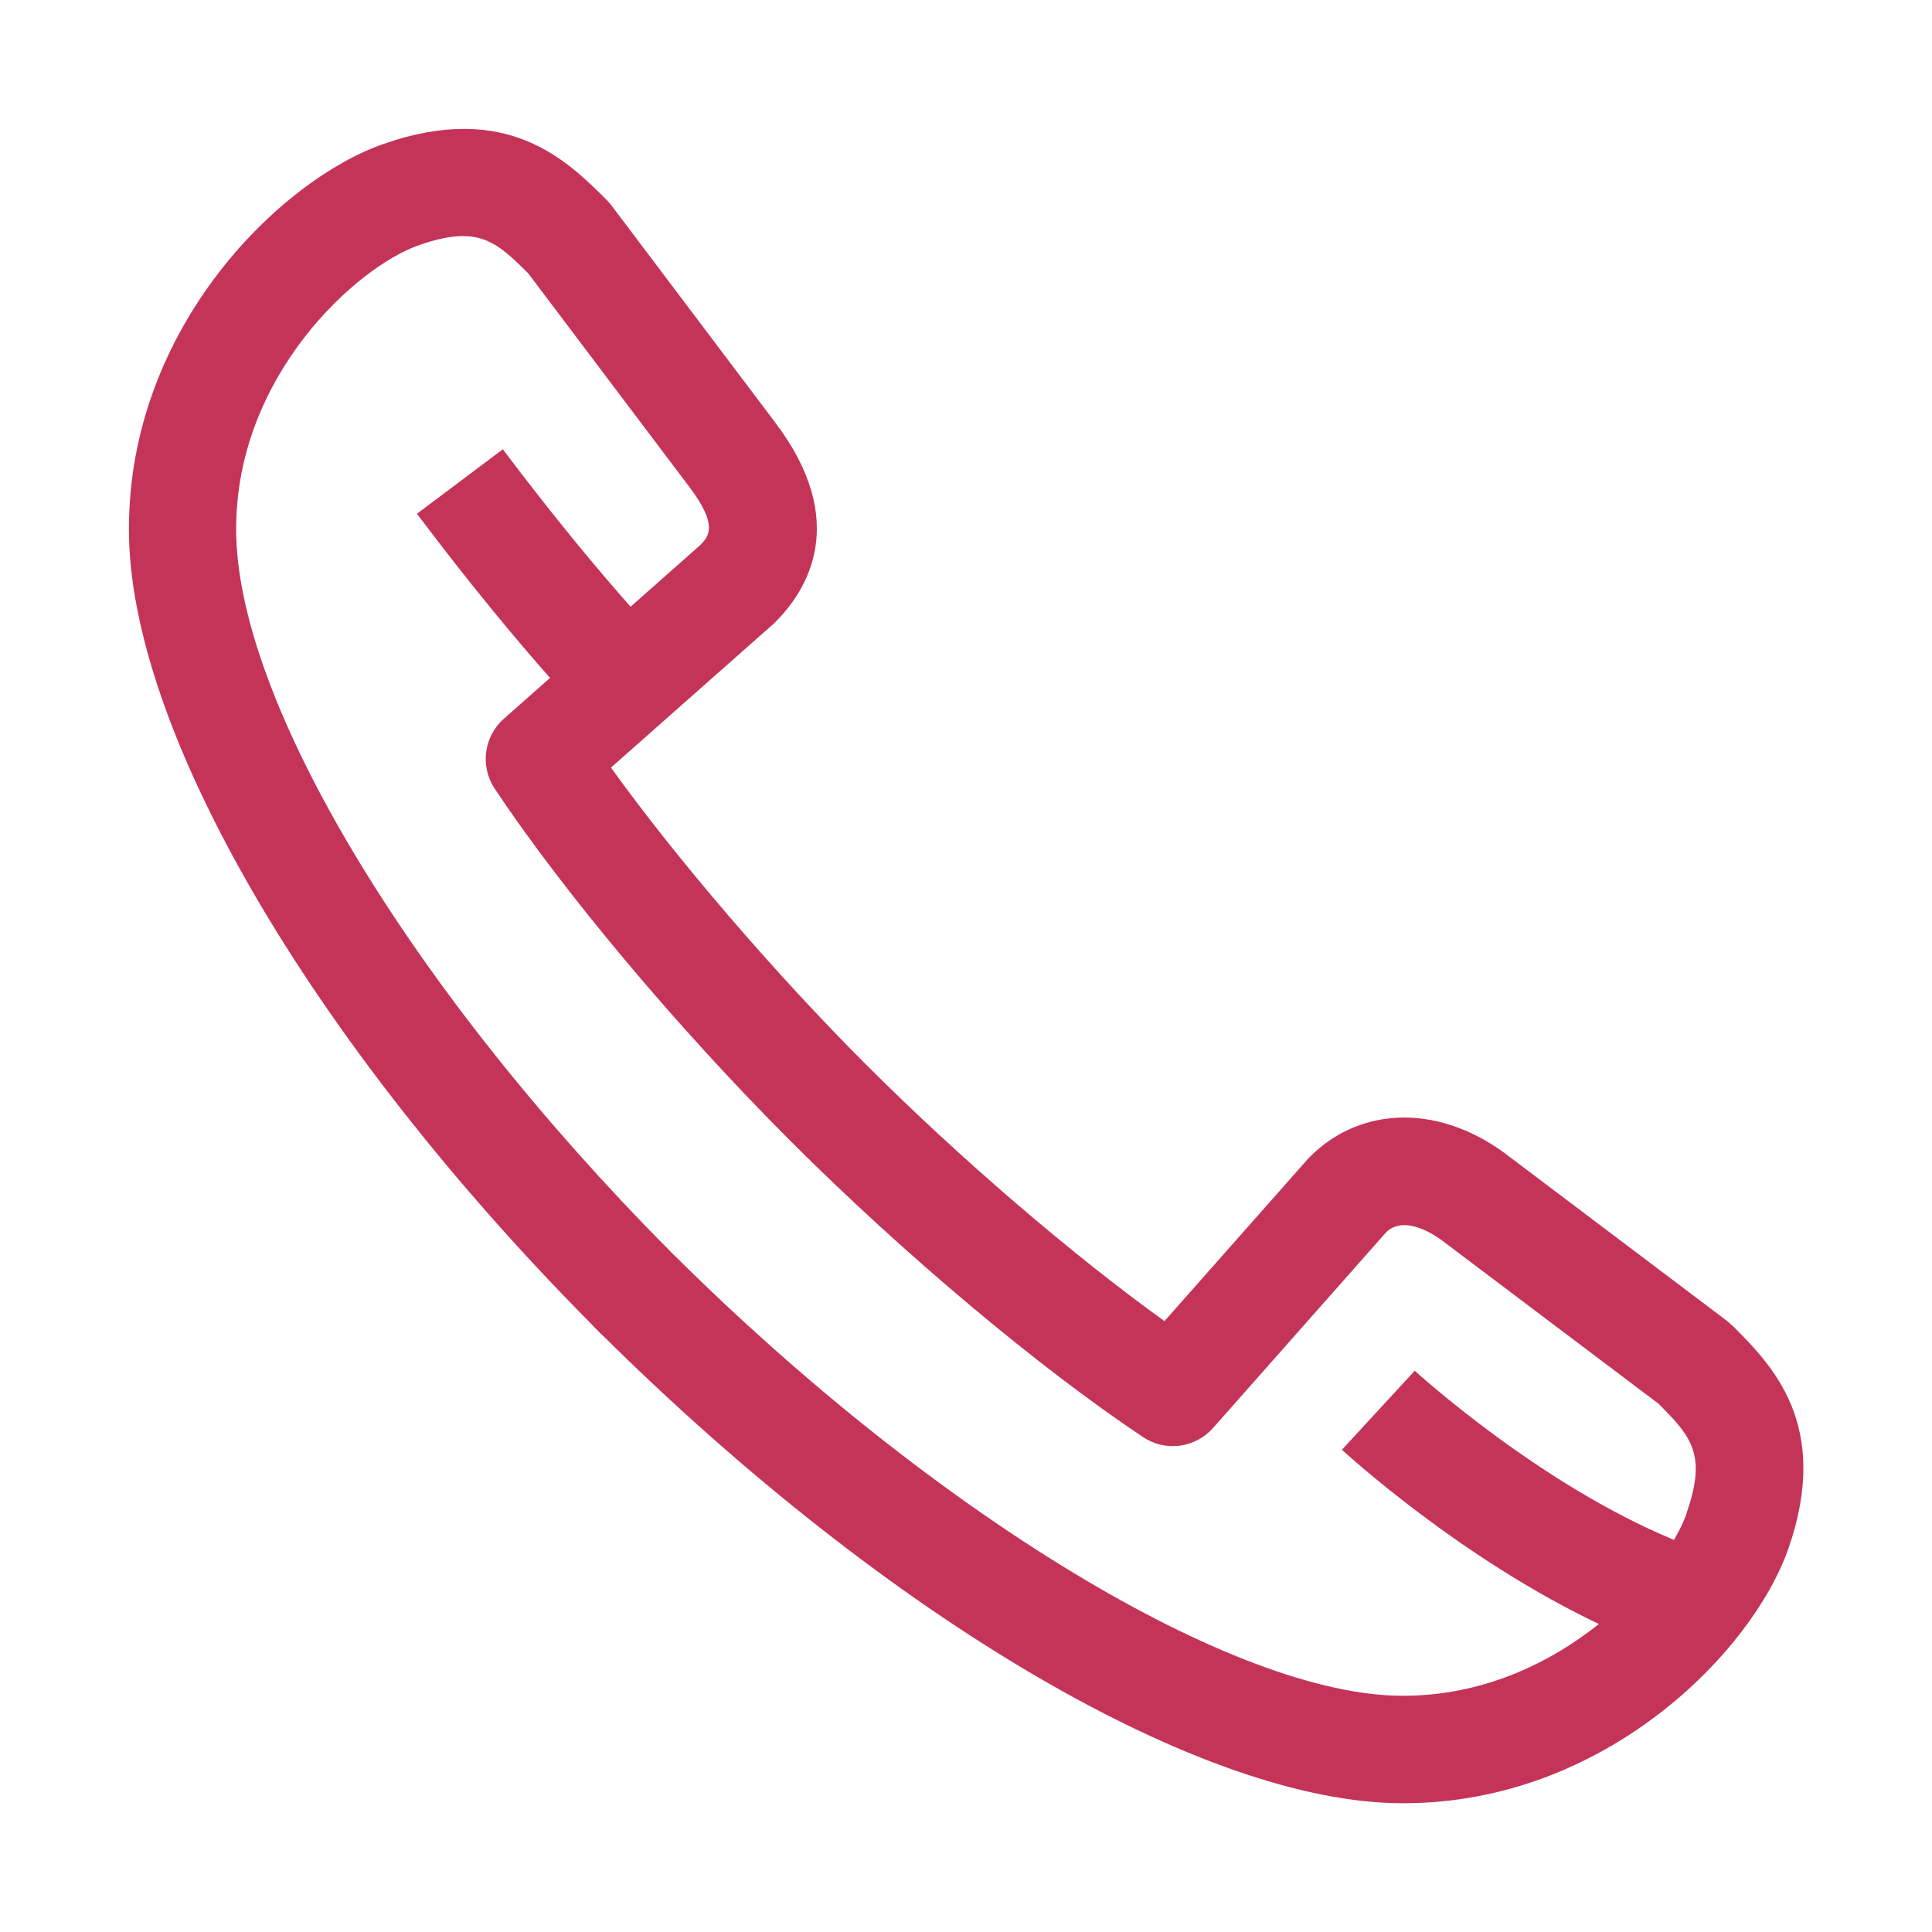 <?xml version="1.0" encoding="UTF-8"?>
<!DOCTYPE svg PUBLIC "-//W3C//DTD SVG 1.1//EN" "http://www.w3.org/Graphics/SVG/1.1/DTD/svg11.dtd">
<!-- Creator: CorelDRAW -->
<svg xmlns="http://www.w3.org/2000/svg" xml:space="preserve" width="26px" height="26px" style="shape-rendering:geometricPrecision; text-rendering:geometricPrecision; image-rendering:optimizeQuality; fill-rule:evenodd; clip-rule:evenodd"
viewBox="0 0 26 26"
 xmlns:xlink="http://www.w3.org/1999/xlink">
 <defs>
  <style type="text/css">
   <![CDATA[
    .fil2 {fill:#3B3B3E}
    .fil1 {fill:#5EB74C}
    .fil4 {fill:#C43459}
    .fil3 {fill:#FF0600}
    .fil0 {fill:#FF3F3E}
   ]]>
  </style>
 </defs>
 <g id="Layer_x0020_1" visibility="hidden">
  <polygon class="fil0" points="0.848,6.899 7.47,0.277 13.439,6.247 19.41,0.277 25.38,6.247 18.921,12.707 25.478,19.265 19.018,25.724 12.657,19.362 6.882,25.136 0.521,18.775 6.664,12.795 "/>
 </g>
 <g id="Layer_x0020_2" visibility="hidden">
  <polygon class="fil1" points="0.054,12.649 4.763,7.94 10.421,13.597 21.106,2.912 25.946,7.752 10.609,23.088 "/>
 </g>
 <g id="Layer_x0020_3" visibility="hidden">
  <path class="fil2" d="M910.622 -1198.23c0,6.968 -17.879,12.58 -32.68,12.58l-65.347 -0.001c-1.198,0 -11.7,-0.364 -11.7,-13.024 0,-8.098 3.933,-12.204 11.7,-12.204l61.844 0c17.384,0 28.752,-3.115 36.183,-7.268l0 19.916zm-32.019 -117.836l-141.718 0c-12.939,0 -24.628,5.39 -32.995,14.02l32.382 0c0.206,-0.004 0.407,-0.031 0.613,-0.031l141.718 -0.001c17.659,0 32.019,14.364 32.019,32.019l0 13.012 0.03 0 0 18.044c-0.004,0.099 -0.03,0.193 -0.03,0.294l0 0.206c-0.23,4.766 -8.053,13.638 -36.183,13.638l-61.844 -0.001c-11.851,0 -25.69,6.86 -25.69,26.192 0.001,19.818 15.363,27.012 25.69,27.012l65.347 -0.001c10.194,0 23.057,-2.113 32.709,-7.146l0.001 59.461c8.594,-8.364 13.96,-20.031 13.96,-32.944l0 -117.769c0,-25.367 -20.641,-46.006 -46.009,-46.006z"/>
  <path class="fil2" d="M883.279 -1130.55c0,12.078 -9.826,21.901 -21.901,21.901l-147.882 0c-12.076,0 -21.902,-9.824 -21.902,-21.901l0 -122.895c0,-12.078 9.826,-21.9 21.901,-21.9l147.883 -0.001c12.076,0 21.901,9.825 21.901,21.902l0 20.492c7.303,-0.623 11.913,-1.961 14.716,-3.16l0 -17.333c0,-20.19 -16.424,-36.618 -36.617,-36.618l-147.882 -0.001c-20.19,0 -36.621,16.429 -36.621,36.62l0 122.894c0,20.191 16.43,36.619 36.62,36.619l147.883 -0.001c20.194,0 36.617,-16.427 36.617,-36.618l0 -35.676c-4.76,1.079 -9.783,1.788 -14.716,2.1l0 33.576z"/>
  <g id="_40111816">
   <path id="_60300184" class="fil2" d="M26.023 28.033c0,1.015 -0.826,1.841 -1.841,1.841l-22.364 0c-1.015,0 -1.841,-0.826 -1.841,-1.841l0 -30.066c0,-1.014 0.826,-1.841 1.841,-1.841l22.364 0c1.015,0 1.841,0.827 1.841,1.841l0 30.066zm-1.841 -34.031l-22.364 0c-2.186,0 -3.966,1.779 -3.966,3.966l0 30.066c0,2.186 1.779,3.966 3.966,3.966l22.364 0c2.186,0 3.966,-1.779 3.966,-3.966l0 -30.066c0,-2.186 -1.779,-3.966 -3.966,-3.966z"/>
   <path id="_39868008" class="fil2" d="M21.279 6.973c0,0.084 -0.074,0.157 -0.158,0.157l-16.243 0c-0.084,0 -0.158,-0.073 -0.158,-0.157l0 -4.406c0,-0.084 0.074,-0.158 0.158,-0.158l16.243 0c0.084,0 0.158,0.074 0.158,0.158l0 4.406zm-0.158 -6.687l-16.243 0c-1.258,0 -2.282,1.024 -2.282,2.282l0 4.406c0,1.258 1.024,2.281 2.282,2.281l16.243 0c1.258,0 2.282,-1.023 2.282,-2.281l0 -4.406c0,-1.258 -1.024,-2.282 -2.282,-2.282z"/>
   <polygon id="_60271504" class="fil2" points="3.659,14.951 6.174,14.951 6.174,12.436 3.659,12.436 "/>
   <polygon id="_39220176" class="fil2" points="9.048,14.951 11.563,14.951 11.563,12.436 9.048,12.436 "/>
   <polygon id="_39925800" class="fil2" points="14.437,14.951 16.952,14.951 16.952,12.436 14.437,12.436 "/>
   <polygon id="_39839232" class="fil2" points="19.826,14.951 22.341,14.951 22.341,12.436 19.826,12.436 "/>
   <polygon id="_39691608" class="fil2" points="3.659,20.261 6.174,20.261 6.174,17.745 3.659,17.745 "/>
   <polygon id="_40056280" class="fil2" points="9.048,20.261 11.563,20.261 11.563,17.745 9.048,17.745 "/>
   <polygon id="_39640752" class="fil2" points="14.437,20.261 16.952,20.261 16.952,17.745 14.437,17.745 "/>
   <polygon id="_40105480" class="fil2" points="19.826,20.261 22.341,20.261 22.341,17.745 19.826,17.745 "/>
   <polygon id="_39833072" class="fil2" points="3.659,25.57 6.174,25.57 6.174,23.055 3.659,23.055 "/>
   <polygon id="_39812136" class="fil2" points="9.048,25.57 11.563,25.57 11.563,23.055 9.048,23.055 "/>
   <polygon id="_60174960" class="fil2" points="14.437,25.57 16.952,25.57 16.952,23.055 14.437,23.055 "/>
   <polygon id="_39621544" class="fil2" points="19.826,25.57 22.341,25.57 22.341,23.055 19.826,23.055 "/>
  </g>
 </g>
 <g id="Layer_x0020_4" visibility="hidden">
  <g id="_39574768">
   <path id="_60031952" class="fil2" d="M27.344 29.301l-5.863 -5.865 1.956 -1.956 5.863 5.864 -1.956 1.957zm-9.008 -9.009c0.709,-0.592 1.364,-1.247 1.956,-1.957l1.31 1.31 -1.956 1.956 -1.31 -1.309zm-9.656 0.904c-6.902,0 -12.518,-5.616 -12.518,-12.518 0,-6.901 5.616,-12.516 12.518,-12.516 6.901,0 12.516,5.615 12.516,12.516 0.001,6.902 -5.615,12.518 -12.516,12.518zm23.371 5.232l-10.258 -10.258c1.267,-2.21 1.996,-4.767 1.996,-7.492 0,-8.331 -6.778,-15.11 -15.11,-15.11 -8.333,0 -15.112,6.778 -15.112,15.11 0,8.332 6.778,15.112 15.112,15.112 2.724,0 5.281,-0.728 7.491,-1.996l10.256 10.258c0.244,0.244 0.573,0.38 0.917,0.38 0.344,0 0.675,-0.136 0.917,-0.38l3.79 -3.79c0.507,-0.507 0.507,-1.328 0,-1.833z"/>
   <path id="_39672272" class="fil2" d="M-1.102 7.978l2.594 0c0,-3.577 2.91,-6.487 6.487,-6.487l0 -2.594c-5.007,0 -9.081,4.073 -9.081,9.081z"/>
  </g>
  <path class="fil2" d="M664.628 -904.73c-51.668,0 -93.705,-42.036 -93.705,-93.703 0,-51.668 42.037,-93.702 93.704,-93.702 51.668,-0.001 93.705,42.034 93.705,93.702 0,51.667 -42.037,93.704 -93.704,93.703zm0 -202.499c-59.991,0 -108.8,48.805 -108.8,108.796 0.001,59.989 48.807,108.798 108.799,108.798 59.988,0 108.796,-48.807 108.796,-108.798 0.001,-59.991 -48.807,-108.796 -108.795,-108.796z"/>
  <path class="fil2" d="M630.246 -1070.88c-23.14,10.999 -39.748,32.555 -44.428,57.663l-1.094 5.857 11.718 2.183 1.091 -5.856c3.983,-21.37 18.127,-39.719 37.829,-49.087l5.384 -2.556 -5.116 -10.762 -5.384 2.558z"/>
  <path class="fil2" d="M672.175 -1076.67l-15.094 0 0 86.013c0,3.042 1.823,5.788 4.633,6.962l60.84 25.467 5.829 -13.923 -56.207 -23.529 0 -80.989z"/>
  <path class="fil2" d="M-628.271 -987.957l-27.472 6.206 -1.134 4.493c-2.027,8.02 -5.217,15.709 -9.483,22.857l-2.374 3.977 15.047 23.839c-4.473,5.387 -9.431,10.345 -14.815,14.812l-23.835 -15.049 -3.98 2.376c-7.144,4.263 -14.832,7.452 -22.852,9.479l-4.492 1.136 -6.206 27.472c-7.094,0.67 -13.861,0.671 -20.96,0l-6.204 -27.474 -4.493 -1.136c-8.018,-2.026 -15.707,-5.215 -22.851,-9.479l-3.978 -2.373 -23.836 15.045c-5.388,-4.471 -10.348,-9.426 -14.816,-14.808l15.049 -23.84 -2.374 -3.978c-4.265,-7.147 -7.456,-14.835 -9.483,-22.855l-1.135 -4.493 -27.475 -6.204c-0.334,-3.544 -0.501,-7.052 -0.501,-10.481 0,-3.428 0.167,-6.934 0.501,-10.478l27.471 -6.205 1.137 -4.49c2.029,-8.019 5.219,-15.711 9.485,-22.858l2.374 -3.981 -15.049 -23.833c4.472,-5.385 9.432,-10.345 14.818,-14.816l23.834 15.052 3.98 -2.374c7.143,-4.26 14.831,-7.451 22.851,-9.48l4.491 -1.135 6.204 -27.474c7.09,-0.671 13.874,-0.673 20.96,-0.002l6.206 27.476 4.492 1.136c8.016,2.025 15.704,5.214 22.854,9.478l3.978 2.372 23.833 -15.052c5.381,4.469 10.341,9.43 14.817,14.819l-15.047 23.833 2.374 3.98c4.265,7.147 7.456,14.841 9.485,22.858l1.136 4.49 27.468 6.206c0.334,3.535 0.503,7.044 0.503,10.477 0,3.434 -0.169,6.943 -0.503,10.479zm14.349 -28.179l-0.722 -5.171 -28.855 -6.518c-1.918,-6.324 -4.459,-12.446 -7.589,-18.294l15.808 -25.04 -3.151 -4.164c-7.16,-9.47 -15.583,-17.891 -25.03,-25.03l-4.166 -3.149 -25.04 15.811c-5.844,-3.128 -11.965,-5.667 -18.284,-7.583l-6.521 -28.864 -5.174 -0.719c-11.938,-1.66 -23.449,-1.659 -35.401,0.001l-5.174 0.718 -6.519 28.864c-6.321,1.918 -12.44,4.457 -18.282,7.586l-25.04 -15.816 -4.166 3.151c-9.459,7.149 -17.881,15.57 -25.033,25.03l-3.15 4.166 15.81 25.039c-3.13,5.845 -5.671,11.97 -7.589,18.293l-28.871 6.518 -0.713 5.178c-0.824,5.97 -1.244,11.923 -1.244,17.693 0,5.771 0.42,11.727 1.244,17.696l0.713 5.178 28.871 6.519c1.918,6.324 4.459,12.448 7.589,18.293l-15.81 25.041 3.149 4.165c7.145,9.453 15.568,17.873 25.036,25.024l4.166 3.146 25.034 -15.806c5.844,3.128 11.965,5.67 18.286,7.586l6.52 28.87 5.18 0.716c5.983,0.825 11.938,1.244 17.698,1.244 5.762,0 11.714,-0.419 17.692,-1.243l5.176 -0.717 6.524 -28.868c6.323,-1.917 12.445,-4.457 18.288,-7.587l25.034 15.805 4.166 -3.146c9.457,-7.141 17.879,-15.561 25.032,-25.022l3.151 -4.167 -15.808 -25.041c3.13,-5.846 5.671,-11.968 7.589,-18.293l28.855 -6.519 0.722 -5.171c0.828,-5.958 1.249,-11.914 1.249,-17.703 0,-5.789 -0.421,-11.742 -1.249,-17.701z"/>
  <path class="fil2" d="M-740.34 -963.093c-19.488,0 -35.342,-15.854 -35.342,-35.341 0,-19.486 15.854,-35.337 35.342,-35.337 19.485,-0.001 35.337,15.851 35.337,35.337 0,19.487 -15.852,35.341 -35.337,35.341zm0 -85.771c-27.81,0 -50.437,22.623 -50.437,50.431 0,27.809 22.627,50.434 50.437,50.434 27.807,0 50.432,-22.625 50.432,-50.434 0,-27.808 -22.625,-50.431 -50.432,-50.431z"/>
  <path class="fil2" d="M259.006 -889.615c-0.333,2.453 -2.72,4.604 -5.107,4.604l-115.483 -0.001c-2.347,0 -4.734,-2.197 -5.107,-4.666l-19.929 -137.392 -14.051 0 20.23 139.426c1.394,9.271 9.677,16.536 18.857,16.536l115.483 -0.001c9.324,0 17.616,-7.306 18.868,-16.538l20.923 -139.422 -14.058 0 -20.626 137.454z"/>
  <path class="fil2" d="M104.728 -1060.55c0.069,-2.601 0.679,-5.878 2.763,-8.925 4.167,-6.097 13.393,-9.843 26.686,-10.836 0.271,-0.019 0.541,-0.056 0.809,-0.109 1.46,-0.116 6.753,-0.253 11.025,-0.318l101.49 0c4.374,0.066 9.667,0.204 11.129,0.318 0.268,0.051 0.538,0.089 0.81,0.109 13.203,0.985 22.399,4.689 26.606,10.715 2.153,3.083 2.781,6.409 2.846,9.047l-184.163 -0.001zm91.784 -51.307c11.643,0 21.11,7.685 21.11,17.131 0,0.028 -0.004,0.055 -0.004,0.085l-42.21 0c0,-0.03 -0.007,-0.056 -0.007,-0.085 0,-9.447 9.473,-17.13 21.111,-17.131zm101.097 34.537c-6.667,-9.75 -18.974,-15.405 -36.596,-16.815 -1.866,-0.284 -5.367,-0.384 -13.408,-0.506l-16.083 0c0,-0.03 0.003,-0.056 0.003,-0.085 0,-17.112 -15.704,-31.033 -35.013,-31.033 -19.305,-0.001 -35.014,13.922 -35.014,31.033 0,0.028 0.007,0.055 0.007,0.085l-15.6 0c-8.023,0.124 -11.487,0.225 -13.332,0.51 -17.604,1.412 -29.904,7.068 -36.563,16.812 -8.161,11.938 -4.236,25.2 -4.063,25.758 0.896,2.92 3.59,4.914 6.648,4.914l196.431 0c3.054,0 5.752,-1.996 6.643,-4.917 0.173,-0.558 4.094,-13.819 -4.062,-25.756z"/>
  <polygon class="fil2" points="188.972,-1013.77 188.972,-907.268 202.875,-907.268 202.875,-1013.77 "/>
  <polygon class="fil2" points="254.088,-1013.77 240.065,-1013.77 225.874,-907.502 227.629,-907.268 239.866,-907.268 "/>
  <polygon class="fil2" points="164.218,-907.268 165.972,-907.502 151.785,-1013.77 137.759,-1013.77 151.979,-907.268 "/>
  <path class="fil2" d="M-328.388 -1047.95c0,-32.429 26.382,-58.811 58.81,-58.811 32.427,0 58.81,26.383 58.81,58.811l0 12.686 15.094 0 0 -12.686c0,-40.817 -33.089,-73.906 -73.904,-73.906 -40.817,-0.001 -73.906,33.089 -73.906,73.906l0 12.686 15.095 0 0 -12.686z"/>
  <path class="fil2" d="M-226.841 -1035.26l0 -11.272c0,-23.604 -19.136,-42.738 -42.737,-42.738 -23.603,0 -42.734,19.135 -42.734,42.738l0 11.272 15.091 0 0 -11.272c0,-15.243 12.403,-27.643 27.643,-27.643 15.243,-0.001 27.646,12.4 27.646,27.643l0.001 11.272 15.09 0z"/>
  <path class="fil2" d="M-186.652 -897.078c0,3.777 -3.193,6.968 -6.974,6.968l-151.904 -0.001c-3.777,0 -6.97,-3.19 -6.97,-6.967l0.001 -108.574c0,-3.778 3.192,-6.968 6.969,-6.968l151.906 0c3.78,0 6.973,3.191 6.973,6.968l0 108.574zm-6.973 -130.637l-151.906 0c-12.133,0 -22.064,9.928 -22.064,22.063l0 108.574c0,12.134 9.931,22.062 22.064,22.062l151.906 0c12.137,0 22.067,-9.928 22.067,-22.062l0 -108.574c0,-12.135 -9.931,-22.063 -22.067,-22.063z"/>
  <path class="fil2" d="M-269.578 -953.896c-5.344,0 -9.689,-4.348 -9.689,-9.692 0,-5.344 4.344,-9.693 9.689,-9.693 5.344,0 9.692,4.349 9.692,9.693 0.001,5.343 -4.347,9.692 -9.692,9.692zm0 -34.479c-13.664,0 -24.787,11.121 -24.787,24.787 0,11.034 7.254,20.4 17.24,23.602l0 32.641 15.094 0 0 -32.642c9.989,-3.201 17.239,-12.567 17.239,-23.601 0.001,-13.666 -11.119,-24.786 -24.786,-24.787z"/>
 </g>
 <g id="Layer_x0020_5" visibility="hidden">
  <g id="_39302584">
   <path id="_37654512" class="fil2" d="M29.229 20.334l-8.178 -3.323c-0.098,-0.04 -0.205,-0.07 -0.316,-0.089l0 2.847 6.946 2.822 0 7.871 -8.034 0 -2.481 2.674 11.974 0c0.668,0 1.215,-0.547 1.215,-1.215l0 -9.914c0,-0.668 -0.507,-1.421 -1.126,-1.673z"/>
   <path id="_39782416" class="fil2" d="M-1.681 30.462l0 -7.84 6.932 -2.688 0 -2.868 -8.473 3.287c-0.623,0.242 -1.133,0.986 -1.133,1.654l0 9.914c0,0.668 0.547,1.215 1.215,1.215l11.961 0 -2.48 -2.674 -8.022 0z"/>
   <path id="_39812160" class="fil2" d="M5.165 1.1l1.101 0.153 0.163 -1.333c0.606,-4.977 4.374,-5.719 6.566,-5.719 2.193,0 5.96,0.742 6.567,5.719l-0.027 1.344 1.291 -0.164c0.172,0.069 0.336,0.419 0.336,1.084 0,1.676 -0.494,2.291 -0.791,2.402l-0.936 -0.089 -0.246 1.144c-0.382,1.769 -1.955,7.537 -6.194,7.537 -4.238,0 -5.811,-5.768 -6.193,-7.536l-0.055 -1.147 -1.125 0.091c-0.297,-0.111 -0.793,-0.725 -0.793,-2.402 0,-0.664 0.163,-1.014 0.337,-1.084zm-0.807 5.838c1.404,5.598 4.597,8.915 8.636,8.915 4.039,0 7.233,-3.317 8.636,-8.915 0.953,-0.487 2.204,-1.707 2.204,-4.754 0,-1.895 -0.846,-2.965 -1.756,-3.447 -0.885,-4.535 -4.227,-7.21 -9.085,-7.21 -4.858,0 -8.198,2.676 -9.084,7.21 -0.911,0.481 -1.757,1.552 -1.757,3.447 0,3.046 1.252,4.266 2.204,4.754z"/>
   <path id="_39699144" class="fil2" d="M18.1 29.09l-1.524 -10.143 -2.643 0.397 1.424 9.483 -2.356 2.4 -2.357 -2.4 1.425 -9.483 -2.644 -0.397 -1.523 10.143c-0.063,0.415 0.074,0.835 0.367,1.135l3.779 3.847c0.251,0.256 0.594,0.4 0.953,0.4 0.359,0 0.702,-0.144 0.953,-0.4l3.778 -3.848c0.294,-0.299 0.431,-0.72 0.369,-1.134z"/>
  </g>
 </g>
 <g id="Layer_x0020_6" visibility="hidden">
  <g id="_39972472">
   <path id="_38386840" class="fil2" d="M10.719 -0.915c-0.047,0.028 -0.119,0.063 -0.224,0.102 -2.161,0.427 -3.042,0.956 -3.754,1.669 -0.261,0.261 -0.952,0.953 -1.215,9.642 0,0.025 0,0.05 0.001,0.076 0.015,0.332 0.202,3.217 2.009,4.725l-0.462 12.585c-0.329,0.01 -0.653,0.021 -0.974,0.034l-0.99 0.038 0.076 1.979 0.99 -0.038c0.613,-0.024 1.241,-0.043 1.879,-0.059 0.522,-0.012 0.945,-0.43 0.964,-0.953l0.511 -13.916c0.008,-0.233 -0.066,-0.463 -0.21,-0.646l-0.047 -0.063c-0.087,-0.119 -0.207,-0.28 -0.394,-0.422 -1.009,-0.762 -1.33,-2.624 -1.373,-3.322 0.105,-3.434 0.404,-7.509 0.714,-8.336 0.385,-0.364 0.949,-0.72 2.748,-1.066 0.08,-0.015 0.157,-0.041 0.228,-0.074 0.757,-0.284 1.244,-0.724 1.446,-1.31 0.137,-0.394 0.197,-1.026 -0.298,-1.793 -0.046,-0.074 -0.102,-0.14 -0.167,-0.199 -0.002,-0.002 -0.072,-0.064 -0.074,-0.067 -0.469,-0.478 -1.059,-2.254 -0.607,-3.33 0.142,-0.339 0.453,-0.789 1.501,-0.789 1.047,0 1.358,0.45 1.501,0.789 0.452,1.076 -0.139,2.852 -0.607,3.33l-0.075 0.067c-0.063,0.058 -0.12,0.125 -0.167,0.199 -0.493,0.768 -0.434,1.399 -0.297,1.793 0.203,0.587 0.688,1.027 1.444,1.309 0.072,0.034 0.149,0.059 0.23,0.075 1.8,0.346 2.364,0.701 2.748,1.066 0.309,0.828 0.609,4.906 0.714,8.343 -0.036,0.693 -0.34,2.551 -1.364,3.309 -0.194,0.143 -0.315,0.308 -0.403,0.428l-0.046 0.063c-0.144,0.183 -0.219,0.413 -0.21,0.646l0.51 13.916c0.019,0.523 0.442,0.941 0.965,0.953 0.639,0.016 1.265,0.036 1.878,0.059l0.99 0.038 0.077 -1.979 -0.99 -0.038c-0.321,-0.012 -0.646,-0.024 -0.974,-0.034l-0.462 -12.583c1.841,-1.514 1.998,-4.405 2.009,-4.737 0.001,-0.023 0.001,-0.044 0,-0.066 -0.262,-8.688 -0.954,-9.38 -1.214,-9.642 -0.711,-0.712 -1.593,-1.242 -3.755,-1.669 -0.104,-0.039 -0.177,-0.075 -0.224,-0.102 0.009,-0.009 0.019,-0.019 0.03,-0.029 0.948,-0.969 1.815,-3.587 1.016,-5.485 -0.314,-0.747 -1.164,-2.001 -3.326,-2.001 -2.162,0 -3.011,1.254 -3.326,2.001 -0.798,1.898 0.069,4.515 1.022,5.49 0.007,0.007 0.016,0.015 0.024,0.024z"/>
   <path id="_60826704" class="fil2" d="M14.303 18.281c-0.869,-0.572 -1.741,-0.572 -2.607,0 -0.249,0.165 -0.41,0.433 -0.44,0.731 -0.335,3.442 -0.662,7.568 -0.828,9.72l-0.076 0.987 1.975 0.151 0.076 -0.987c0.127,-1.651 0.35,-4.465 0.598,-7.236 0.248,2.771 0.471,5.585 0.598,7.236l0.076 0.987 1.975 -0.151 -0.076 -0.987c-0.166,-2.153 -0.493,-6.278 -0.829,-9.72 -0.029,-0.298 -0.19,-0.566 -0.44,-0.731z"/>
   <path id="_39209744" class="fil2" d="M20.015 20.307l0.783 0c0.295,3.113 0.579,6.7 0.728,8.636l0.076 0.987 1.975 -0.15 -0.076 -0.988c-0.16,-2.079 -0.476,-6.055 -0.792,-9.32 -0.029,-0.298 -0.19,-0.566 -0.44,-0.731 -0.416,-0.274 -0.837,-0.414 -1.255,-0.414l-0.99 0 -0.008 1.98z"/>
   <path id="_39887040" class="fil2" d="M5.977 18.327l-0.991 0c-0.417,0 -0.838,0.139 -1.254,0.414 -0.25,0.165 -0.411,0.433 -0.44,0.731 -0.317,3.265 -0.633,7.241 -0.792,9.32l-0.076 0.988 1.975 0.15 0.076 -0.987c0.148,-1.937 0.433,-5.522 0.728,-8.635l0.775 0 0 -1.981z"/>
   <path id="_59969496" class="fil2" d="M26.791 28.504l0 -12.155c0.85,-0.928 2.085,-3.54 2.327,-4.061 0.066,-0.139 0.097,-0.293 0.092,-0.447 -0.246,-8.144 -0.881,-8.781 -1.153,-9.052 -0.673,-0.674 -1.503,-1.173 -3.536,-1.575 -0.047,-0.017 -0.087,-0.035 -0.12,-0.05 0.905,-0.964 1.687,-3.358 0.928,-5.16 -0.3,-0.712 -1.111,-1.909 -3.167,-1.909 -1.704,0 -2.915,0.861 -3.322,2.361l-0.259 0.955 1.912 0.518 0.259 -0.956c0.12,-0.444 0.382,-0.898 1.41,-0.898 0.929,0 1.206,0.373 1.342,0.697 0.414,0.983 -0.126,2.604 -0.55,3.038l-0.064 0.057c-0.067,0.059 -0.125,0.128 -0.173,0.204 -0.475,0.739 -0.417,1.35 -0.285,1.732 0.197,0.566 0.662,0.99 1.385,1.261 0.072,0.034 0.148,0.059 0.229,0.075 1.647,0.316 2.172,0.639 2.523,0.967 0.28,0.785 0.55,4.424 0.652,7.558 -0.637,1.344 -1.487,2.919 -1.905,3.358 -0.095,0.101 -0.194,0.222 -0.296,0.35 -0.137,0.175 -0.212,0.39 -0.212,0.612l0 13.402c0,0.507 0.381,0.931 0.884,0.985 2.381,0.257 3.789,0.534 4.611,0.755 -2.466,0.647 -8.632,1.321 -17.306,1.321 -8.674,0 -14.841,-0.675 -17.306,-1.321 0.822,-0.221 2.23,-0.499 4.611,-0.755 0.503,-0.053 0.884,-0.478 0.884,-0.984l0 -13.403c0,-0.222 -0.075,-0.437 -0.212,-0.612 -0.101,-0.128 -0.202,-0.249 -0.3,-0.353 -0.414,-0.437 -1.264,-2.01 -1.901,-3.355 0.101,-3.134 0.372,-6.773 0.651,-7.558 0.352,-0.329 0.877,-0.651 2.524,-0.967 0.079,-0.015 0.156,-0.04 0.227,-0.074 0.724,-0.271 1.19,-0.695 1.387,-1.262 0.132,-0.382 0.19,-0.993 -0.285,-1.732 -0.048,-0.076 -0.106,-0.144 -0.173,-0.204 -0.002,-0.001 -0.06,-0.053 -0.061,-0.054 -0.427,-0.437 -0.966,-2.058 -0.553,-3.041 0.136,-0.324 0.413,-0.697 1.341,-0.697 1.029,0 1.29,0.453 1.411,0.898l0.259 0.956 1.912 -0.518 -0.26 -0.955c-0.406,-1.501 -1.616,-2.361 -3.322,-2.361 -2.056,0 -2.867,1.197 -3.167,1.909 -0.757,1.801 0.024,4.192 0.929,5.16 -0.033,0.014 -0.073,0.033 -0.121,0.05 -2.032,0.402 -2.862,0.902 -3.535,1.575 -0.271,0.271 -0.908,0.908 -1.153,9.052 -0.005,0.155 0.027,0.308 0.091,0.447 0.243,0.521 1.481,3.138 2.328,4.061l0 12.155c-5.923,0.719 -6.438,1.685 -6.438,2.615 0,1.135 1.088,1.97 6.506,2.624 3.672,0.443 8.545,0.687 13.723,0.687 5.177,0 10.05,-0.244 13.722,-0.687 5.419,-0.653 6.507,-1.488 6.507,-2.624 0,-0.93 -0.515,-1.897 -6.438,-2.615z"/>
  </g>
 </g>
 <g id="Layer_x0020_7" visibility="hidden">
  <ellipse class="fil3" cx="13.114" cy="12.205" rx="3.901" ry="3.899"/>
 </g>
 <g id="Layer_x0020_8" visibility="hidden">
  <path class="fil2" d="M164.867 -592.491l-64.057 0c0.939,-30.787 22.407,-41.553 40.971,-45.081 3.813,-0.724 6.453,-4.219 6.11,-8.086 -0.343,-3.863 -3.561,-6.838 -7.443,-6.876 -9.544,-0.095 -15.596,-2.317 -19.384,-4.785 1.997,-1.058 4.04,-2.545 6.002,-4.626 8.566,-9.099 12.054,-26.22 10.667,-52.345 -0.454,-8.637 1.43,-15.252 5.616,-19.665 6.406,-6.754 16.564,-6.982 19.016,-7.095 0.239,0.011 0.791,0.007 1.033,-0.004 2.001,0 12.296,0.341 18.702,7.099 4.183,4.412 6.071,11.028 5.613,19.667 -1.387,26.124 2.105,43.245 10.67,52.343 1.167,1.24 2.361,2.247 3.561,3.097 5.973,-3.796 12.653,-6.974 19.951,-9.564 -0.914,-0.615 -1.951,-1.039 -3.06,-1.212 -0.592,-0.09 -1.437,-0.137 -2.484,-0.145 -2.282,-0.018 -4.636,-0.035 -6.98,-2.522 -3.097,-3.295 -8.082,-13.028 -6.586,-41.196 0.69,-12.935 -2.586,-23.316 -9.733,-30.853 -10.389,-10.959 -25.324,-11.807 -29.654,-11.807 -0.277,-0.001 -0.506,0.002 -0.671,0.007 -0.173,-0.006 -0.397,-0.007 -0.676,-0.007 -4.333,-0.001 -19.269,0.85 -29.654,11.805 -7.15,7.539 -10.421,17.921 -9.732,30.853 1.491,28.17 -3.489,37.904 -6.591,41.198 -2.339,2.486 -4.697,2.504 -6.973,2.522 -1.054,0.007 -1.896,0.056 -2.487,0.145 -2.109,0.326 -3.987,1.528 -5.16,3.312 -1.174,1.786 -1.535,3.984 -0.997,6.052 0.159,0.603 2.809,10.138 14.163,16.692 -15.701,9.038 -30.857,26.289 -28.741,59.11 0.257,3.97 3.554,7.06 7.533,7.06l71.616 -0.001c-0.372,-5.201 -0.423,-10.235 -0.159,-15.093z"/>
  <path class="fil2" d="M190.878 -585.144c-0.506,-34.236 17.477,-55.201 53.53,-62.348 0.719,-0.144 1.398,-0.388 2.019,-0.714 8.183,-3.13 13.376,-7.799 15.456,-13.891 1.41,-4.138 1.936,-10.866 -3.567,-19.415 -0.329,-0.513 -0.719,-0.98 -1.16,-1.396l-1.295 -1.219c-8.378,-8.67 -18.642,-39.078 -10.665,-57.89 4.135,-9.739 12.584,-14.475 25.838,-14.475 13.397,-0.001 21.984,4.829 26.256,14.767 8.075,18.793 -1.701,49.049 -9.602,57.389l-1.463 1.363c-0.487,0.453 -0.917,0.971 -1.271,1.538 -5.355,8.539 -4.774,15.237 -3.347,19.349 2.203,6.336 7.764,11.133 16.532,14.256 0.358,0.128 0.726,0.228 1.101,0.299 36.4,7.028 54.82,28.003 54.839,62.388l-163.2 -0.001zm111.825 -77.09c-3.783,-1.416 -6.261,-3.153 -6.836,-4.805 -0.444,-1.271 0.061,-3.244 1.416,-5.614l1.098 -1.036c12.35,-13.016 23.162,-49.823 12.776,-73.996 -4.684,-10.903 -15.448,-23.902 -40.123,-23.902 -24.538,0 -35.151,12.875 -39.73,23.674 -10.28,24.223 1.05,61.18 13.813,74.387 0.31,0.306 0.636,0.612 0.96,0.919 1.39,2.361 1.943,4.39 1.517,5.638 -0.56,1.644 -3.214,3.458 -7.118,4.87 -45.203,9.331 -68.029,39.524 -64.303,85.115 0.322,3.917 3.593,6.932 7.523,6.932l177.67 -0.001c3.973,0 7.266,-3.077 7.533,-7.039 3.084,-45.867 -20.417,-76.085 -66.196,-85.144z"/>
  <path class="fil2" d="M-599.811 -754.863c-1.483,-1.424 -3.475,-2.156 -5.538,-2.094l-144.422 0.047c-6.265,0 -13.73,-2.08 -13.73,-11.991l-15.093 -0.001c0,16.2 11.583,27.085 28.823,27.085l137.188 0 0 182.698 -153.559 0c-13.616,0 -24.693,-11.078 -24.693,-24.694l0 -182.226c0,-13.611 11.077,-24.688 24.693,-24.688l161.106 0 0 -15.094 -161.106 0c-21.938,0 -39.785,17.846 -39.785,39.783l0 182.225c0,21.939 17.847,39.788 39.785,39.788l161.106 0c4.168,0 7.547,-3.379 7.547,-7.546l0 -197.846c0,-2.056 -0.838,-4.023 -2.323,-5.447z"/>
  <path class="fil2" d="M-716.683 -634.382c8.387,-2.409 11.67,-7.053 12.947,-10.559 1.982,-5.443 0.626,-11.596 -4.129,-18.431 -4.773,-6.901 -8.93,-22.214 -4.585,-30.501 0.853,-1.629 3.447,-6.574 14.715,-6.574 11.268,-0.001 13.863,4.946 14.713,6.574 4.347,8.287 0.188,23.601 -4.682,30.642 -4.659,6.694 -6.014,12.848 -4.032,18.29 1.276,3.505 4.562,8.151 12.947,10.56 1.404,0.574 2.909,1.144 4.484,1.738 12.195,4.603 24.762,9.348 26.025,28.205l-49.354 0 -0.204 0 -49.352 0c1.262,-18.857 13.829,-23.601 26.023,-28.205 1.575,-0.595 3.082,-1.164 4.484,-1.739zm-5.35 -14.12c-1.386,0.574 -2.887,1.141 -4.464,1.737 -14.255,5.381 -38.114,14.387 -35.727,50.374 0.264,3.964 3.557,7.046 7.532,7.046l56.854 0 0.204 0 56.856 0c3.973,0 7.266,-3.08 7.53,-7.046 2.388,-35.987 -21.471,-44.992 -35.724,-50.374 -1.577,-0.596 -3.078,-1.163 -4.464,-1.736 -0.298,-0.125 -0.607,-0.229 -0.921,-0.314 -2.244,-0.608 -3.062,-1.224 -3.163,-1.227 0.004,-0.326 0.175,-1.647 2.332,-4.746 7.015,-10.146 13.371,-31.154 5.537,-46.095 -3.506,-6.688 -11.224,-14.657 -28.083,-14.657 -16.858,-0.001 -24.577,7.969 -28.083,14.657 -7.834,14.94 -1.477,35.95 5.662,46.276 2.148,3.083 2.178,4.446 2.318,4.333 -0.115,0.117 -0.881,0.811 -3.277,1.459 -0.311,0.085 -0.62,0.19 -0.918,0.313z"/>
  <path class="fil4" d="M24.307 18.507l-5.507 -5.508 5.507 -5.506 0 11.014zm-1.407 2.5l-19.799 0c-0.433,0 -0.817,-0.202 -1.075,-0.51l6.335 -6.336 1.432 1.432c0.884,0.884 2.045,1.326 3.207,1.326 1.162,0 2.323,-0.441 3.207,-1.326l1.432 -1.432 6.335 6.335c-0.258,0.309 -0.642,0.511 -1.075,0.511zm-21.206 -13.514l5.507 5.506 -5.507 5.508 0 -11.014zm1.407 -2.5l19.799 0c0.571,0 1.063,0.344 1.283,0.834l-0.266 -0.266 -8.87 8.871c-1.128,1.128 -2.964,1.128 -4.092,0l-8.928 -8.928c0.258,-0.31 0.642,-0.511 1.075,-0.511zm19.799 -1.642l-19.799 0c-1.681,0 -3.049,1.369 -3.049,3.049l0 13.198c0,1.682 1.369,3.05 3.049,3.05l19.799 0c1.682,0 3.048,-1.369 3.048,-3.05l0 -13.198c0,-1.681 -1.368,-3.049 -3.048,-3.049z"/>
  <path class="fil2" d="M-318.361 -635.492c-15.09,-0.144 -27.322,-12.444 -27.322,-27.56l0 -77.858c0,-15.211 12.371,-27.588 27.581,-27.588l111.8 -0.001c11.116,0 20.696,6.624 25.057,16.122l16.012 0c-5.027,-17.976 -21.511,-31.215 -41.07,-31.215l-111.8 0c-23.533,0 -42.68,19.148 -42.68,42.682l0 77.858c0,23.437 19.006,42.51 42.42,42.653l0 -15.093z"/>
  <path class="fil2" d="M-121.995 -617.533c0,15.201 -12.376,27.569 -27.586,27.569l-105.834 -0.001c-2.058,0 -4.027,0.841 -5.446,2.325 -1.426,1.487 -2.864,3.037 -4.326,4.621 -8.692,9.404 -17.626,19.068 -32.431,23.397 3.73,-9.857 7.496,-26.902 8.652,-57.91l0 -77.864c0,-15.21 12.376,-27.586 27.586,-27.586l111.8 0c15.21,0 27.586,12.377 27.586,27.587l0 77.863zm-27.586 -120.544l-111.8 0c-23.533,0 -42.68,19.146 -42.68,42.681l0.004 77.582c-1.77,47.51 -9.764,58.001 -12.411,61.473 -2.146,2.841 -2.564,6.272 -1.116,9.181 0.711,1.428 2.946,4.741 8.381,4.741 0.194,0 0.762,-0.021 0.956,-0.035 28.157,-2.205 42.564,-17.794 54.145,-30.32 0.654,-0.706 1.3,-1.406 1.943,-2.097l102.577 0c23.534,0 42.68,-19.137 42.68,-42.663l0 -77.864c0,-23.534 -19.146,-42.679 -42.68,-42.68z"/>
  <path class="fil2" d="M-239.945 -663.396c-6.016,0 -10.899,4.881 -10.899,10.893 0,6.02 4.883,10.901 10.899,10.901 6.02,0 10.902,-4.88 10.902,-10.901 0,-6.013 -4.882,-10.892 -10.902,-10.893z"/>
  <path class="fil2" d="M-201.638 -663.396c-6.016,0 -10.899,4.881 -10.899,10.893 0,6.02 4.882,10.901 10.899,10.901 6.023,0 10.902,-4.88 10.902,-10.901 0,-6.013 -4.879,-10.892 -10.902,-10.893z"/>
  <path class="fil2" d="M-163.328 -663.396c-6.02,0 -10.903,4.881 -10.903,10.893 0.001,6.02 4.883,10.901 10.903,10.901 6.02,0 10.902,-4.88 10.902,-10.901 0,-6.013 -4.882,-10.892 -10.902,-10.893z"/>
  <path class="fil2" d="M688.066 -606.179c-5.221,5.217 -5.223,13.677 -0.001,18.896 5.219,5.213 13.672,5.213 18.89,0 5.219,-5.219 5.218,-13.678 0,-18.895 -5.217,-5.216 -13.675,-5.215 -18.889,-0.001z"/>
  <path class="fil2" d="M697.509 -657.501c-20.114,0 -39.004,8.267 -53.181,23.271l11.553 10.912c11.144,-11.796 25.93,-18.293 41.632,-18.293 15.698,-0.001 30.481,6.497 41.626,18.294l11.549 -10.913c-14.174,-15.005 -33.064,-23.271 -53.174,-23.271 -0.003,0 0,0 -0.003,0z"/>
  <path class="fil2" d="M697.505 -707.041c-32.616,0 -63.256,13.417 -86.273,37.779l11.549 10.912c19.988,-21.153 46.526,-32.802 74.724,-32.802 28.204,0 54.741,11.65 74.728,32.802l11.549 -10.913c-23.017,-24.363 -53.658,-37.78 -86.277,-37.778z"/>
  <path class="fil2" d="M697.512 -758.948c-0.003,0 0,0 -0.003,0 -45.717,0 -88.675,18.816 -120.954,52.98l11.549 10.912c29.25,-30.957 68.102,-48.004 109.409,-48.002 41.301,-0.001 80.153,17.048 109.399,48.002l11.553 -10.912c-32.28,-34.165 -75.234,-52.98 -120.951,-52.98z"/>
 </g>
 <g id="Layer_x0020_9">
  <path class="fil2" d="M175.409 -1115.34l-64.057 0c0.939,-30.787 22.407,-41.553 40.971,-45.081 3.813,-0.724 6.453,-4.219 6.11,-8.086 -0.343,-3.863 -3.561,-6.838 -7.443,-6.876 -9.544,-0.095 -15.596,-2.317 -19.384,-4.785 1.997,-1.058 4.04,-2.545 6.002,-4.626 8.566,-9.099 12.054,-26.22 10.667,-52.345 -0.454,-8.637 1.43,-15.252 5.616,-19.665 6.406,-6.754 16.564,-6.982 19.016,-7.095 0.239,0.011 0.791,0.007 1.033,-0.004 2.001,0 12.296,0.341 18.702,7.099 4.183,4.412 6.071,11.028 5.613,19.667 -1.387,26.124 2.105,43.245 10.67,52.343 1.167,1.24 2.361,2.247 3.561,3.097 5.973,-3.796 12.653,-6.974 19.951,-9.564 -0.914,-0.615 -1.951,-1.039 -3.06,-1.212 -0.592,-0.09 -1.437,-0.137 -2.484,-0.145 -2.282,-0.018 -4.636,-0.035 -6.98,-2.522 -3.097,-3.295 -8.082,-13.028 -6.586,-41.196 0.69,-12.935 -2.586,-23.316 -9.733,-30.853 -10.389,-10.959 -25.324,-11.807 -29.654,-11.807 -0.277,-0.001 -0.506,0.002 -0.671,0.007 -0.173,-0.006 -0.397,-0.007 -0.676,-0.007 -4.333,-0.001 -19.269,0.85 -29.654,11.805 -7.15,7.539 -10.421,17.921 -9.732,30.853 1.491,28.17 -3.489,37.904 -6.591,41.198 -2.339,2.486 -4.697,2.504 -6.973,2.522 -1.054,0.007 -1.896,0.056 -2.487,0.145 -2.109,0.326 -3.987,1.528 -5.16,3.312 -1.174,1.786 -1.535,3.984 -0.997,6.052 0.159,0.603 2.809,10.138 14.163,16.692 -15.701,9.038 -30.857,26.289 -28.741,59.11 0.257,3.97 3.554,7.06 7.533,7.06l71.616 -0.001c-0.372,-5.201 -0.423,-10.235 -0.159,-15.093z"/>
  <path class="fil2" d="M201.42 -1108c-0.506,-34.236 17.477,-55.201 53.53,-62.348 0.719,-0.144 1.398,-0.388 2.019,-0.714 8.183,-3.13 13.376,-7.799 15.456,-13.891 1.41,-4.138 1.936,-10.866 -3.567,-19.415 -0.329,-0.513 -0.719,-0.98 -1.16,-1.396l-1.295 -1.219c-8.378,-8.67 -18.642,-39.078 -10.665,-57.89 4.135,-9.739 12.584,-14.475 25.838,-14.475 13.397,-0.001 21.984,4.829 26.256,14.767 8.075,18.793 -1.701,49.049 -9.602,57.389l-1.463 1.363c-0.487,0.453 -0.917,0.971 -1.271,1.538 -5.355,8.539 -4.774,15.237 -3.347,19.349 2.203,6.336 7.764,11.133 16.532,14.256 0.358,0.128 0.726,0.228 1.101,0.299 36.4,7.028 54.82,28.003 54.839,62.388l-163.2 -0.001zm111.825 -77.09c-3.783,-1.416 -6.261,-3.153 -6.836,-4.805 -0.444,-1.271 0.061,-3.244 1.416,-5.614l1.098 -1.036c12.35,-13.016 23.162,-49.823 12.776,-73.996 -4.684,-10.903 -15.448,-23.902 -40.123,-23.902 -24.538,0 -35.151,12.875 -39.73,23.674 -10.28,24.223 1.05,61.18 13.813,74.387 0.31,0.306 0.636,0.612 0.96,0.919 1.39,2.361 1.943,4.39 1.517,5.638 -0.56,1.644 -3.214,3.458 -7.118,4.87 -45.203,9.331 -68.029,39.524 -64.303,85.115 0.322,3.917 3.593,6.932 7.523,6.932l177.67 -0.001c3.973,0 7.266,-3.077 7.533,-7.039 3.084,-45.867 -20.417,-76.085 -66.196,-85.144z"/>
  <path class="fil2" d="M-589.269 -1277.71c-1.483,-1.424 -3.475,-2.156 -5.538,-2.094l-144.422 0.047c-6.265,0 -13.73,-2.08 -13.73,-11.991l-15.093 -0.001c0,16.2 11.583,27.085 28.823,27.085l137.188 0 0 182.698 -153.559 0c-13.616,0 -24.693,-11.078 -24.693,-24.694l0 -182.226c0,-13.611 11.077,-24.688 24.693,-24.688l161.106 0 0 -15.094 -161.106 0c-21.938,0 -39.785,17.846 -39.785,39.783l0 182.225c0,21.939 17.847,39.788 39.785,39.788l161.106 0c4.168,0 7.547,-3.379 7.547,-7.546l0 -197.846c0,-2.056 -0.838,-4.023 -2.323,-5.447z"/>
  <path class="fil2" d="M-706.141 -1157.23c8.387,-2.409 11.67,-7.053 12.947,-10.559 1.982,-5.443 0.626,-11.596 -4.129,-18.431 -4.773,-6.901 -8.93,-22.214 -4.585,-30.501 0.853,-1.629 3.447,-6.574 14.715,-6.574 11.268,-0.001 13.863,4.946 14.713,6.574 4.347,8.287 0.188,23.601 -4.682,30.642 -4.659,6.694 -6.014,12.848 -4.032,18.29 1.276,3.505 4.562,8.151 12.947,10.56 1.404,0.574 2.909,1.144 4.484,1.738 12.195,4.603 24.762,9.348 26.025,28.205l-49.354 0 -0.204 0 -49.352 0c1.262,-18.857 13.829,-23.601 26.023,-28.205 1.575,-0.595 3.082,-1.164 4.484,-1.739zm-5.35 -14.12c-1.386,0.574 -2.887,1.141 -4.464,1.737 -14.255,5.381 -38.114,14.387 -35.727,50.374 0.264,3.964 3.557,7.046 7.532,7.046l56.854 0 0.204 0 56.856 0c3.973,0 7.266,-3.08 7.53,-7.046 2.388,-35.987 -21.471,-44.992 -35.724,-50.374 -1.577,-0.596 -3.078,-1.163 -4.464,-1.736 -0.298,-0.125 -0.607,-0.229 -0.921,-0.314 -2.244,-0.608 -3.062,-1.224 -3.163,-1.227 0.004,-0.326 0.175,-1.647 2.332,-4.746 7.015,-10.146 13.371,-31.154 5.537,-46.095 -3.506,-6.688 -11.224,-14.657 -28.083,-14.657 -16.858,-0.001 -24.577,7.969 -28.083,14.657 -7.834,14.94 -1.477,35.95 5.662,46.276 2.148,3.083 2.178,4.446 2.318,4.333 -0.115,0.117 -0.881,0.811 -3.277,1.459 -0.311,0.085 -0.62,0.19 -0.918,0.313z"/>
  <path class="fil2" d="M-1037.37 588.574c-5.322,-2.647 -14.077,-6.493 -26.116,-10.028 3.542,-13.823 5.72,-29.083 6.237,-45.272l39.562 0c-1.406,20.496 -8.484,39.444 -19.683,55.3zm-48.511 38.477c7.161,-9.137 13.265,-20.663 17.988,-33.991 8.941,2.622 15.848,5.394 20.653,7.579 -10.745,11.383 -23.895,20.457 -38.641,26.413zm-33.205 6.789l0 -48.667c13.721,0.419 25.911,2.026 36.344,4.193 -8.563,23.469 -21.605,40.159 -36.344,44.474zm0 -100.566l46.722 0c-0.531,14.773 -2.601,28.834 -5.885,41.542 -11.627,-2.48 -25.34,-4.3 -40.837,-4.737l0 -36.804zm0 -51.896c15.498,-0.437 29.21,-2.26 40.837,-4.737 3.284,12.707 5.354,26.769 5.885,41.542l-46.722 0 0 -36.804zm0 -63.761c14.739,4.316 27.781,21.006 36.342,44.474 -10.431,2.163 -22.621,3.774 -36.342,4.193l0 -48.667zm71.846 33.2c-4.806,2.185 -11.713,4.958 -20.655,7.58 -4.721,-13.329 -10.825,-24.856 -17.987,-33.991 14.744,5.951 27.897,15.03 38.642,26.412zm9.87 12.065c11.199,15.856 18.277,34.807 19.683,55.3l-39.561 0c-0.518,-16.189 -2.696,-31.446 -6.238,-45.269 12.039,-3.539 20.792,-7.384 26.116,-10.031zm-96.809 3.373c-13.625,-0.503 -25.808,-2.167 -36.27,-4.363 8.564,-23.364 21.574,-39.974 36.27,-44.276l0 48.638zm0 51.927l-46.72 0c0.533,-14.863 2.626,-29.008 5.945,-41.777 11.67,2.514 25.342,4.42 40.775,4.944l0 36.833zm0 51.924c-15.433,0.524 -29.107,2.427 -40.777,4.94 -3.319,-12.766 -5.41,-26.91 -5.943,-41.773l46.72 0 0 36.833zm0 63.733c-14.703,-4.304 -27.719,-20.927 -36.281,-44.305 10.446,-2.184 22.629,-3.839 36.281,-4.333l0 48.638zm-71.771 -33.125c4.835,-2.149 11.764,-4.87 20.648,-7.467 4.711,13.249 10.792,24.711 17.919,33.804 -14.711,-5.941 -27.836,-14.99 -38.568,-26.337zm-9.894 -12.068c-11.226,-15.871 -18.323,-34.847 -19.732,-55.373l39.563 0c0.521,16.282 2.719,31.622 6.295,45.507 -11.996,3.513 -20.803,7.287 -26.126,9.866zm0 -125.837c5.323,2.574 14.132,6.353 26.126,9.866 -3.577,13.884 -5.774,29.224 -6.295,45.507l-39.563 0c1.41,-20.526 8.506,-39.502 19.732,-55.373zm48.462 -38.404c-7.12,9.086 -13.197,20.533 -17.906,33.764 -8.866,-2.59 -15.8,-5.301 -20.644,-7.45 10.73,-11.336 23.846,-20.377 38.551,-26.314zm40.75 -23.01c-68.556,0 -124.328,55.777 -124.328,124.334 0,68.553 55.772,124.327 124.328,124.327 68.556,0 124.329,-55.774 124.329,-124.327 0,-68.557 -55.774,-124.334 -124.329,-124.334z"/>
  <path class="fil2" d="M-599.47 -638.455c0,14.463 -11.768,26.231 -26.233,26.231l-129.192 0c-14.463,0 -26.23,-11.769 -26.23,-26.231l0 -146.233 41.476 0c10.368,0 18.806,-8.435 18.806,-18.809l0 -41.33 95.141 0c14.466,0 26.232,11.769 26.232,26.231l0.001 180.14zm-136.467 -204.093l0 39.05c0,2.016 -1.702,3.717 -3.713,3.717l-39.179 0c6.976,-14.16 28.699,-35.819 42.892,-42.767zm110.234 -17.373l-102.688 0c-22.822,0 -67.828,44.911 -67.828,67.687l0 153.779c0,22.786 18.538,41.326 41.324,41.326l129.192 0c22.788,0 41.329,-18.539 41.329,-41.326l0 -180.14c0,-22.786 -18.541,-41.326 -41.329,-41.326z"/>
  <polygon class="fil2" points="-745.637,-739.739 -633.199,-739.739 -633.199,-754.829 -745.637,-754.829 "/>
  <polygon class="fil2" points="-745.637,-699.07 -633.199,-699.07 -633.199,-714.162 -745.637,-714.162 "/>
  <polygon class="fil2" points="-745.637,-658.399 -652.657,-658.399 -652.657,-673.493 -745.637,-673.493 "/>
  <path class="fil2" d="M-112.334 -763.72c3.091,-31.127 -8.284,-57.023 -32.034,-72.904 -25.88,-17.316 -61.937,-18.969 -89.729,-4.127 -26.31,14.057 -40.803,39.837 -40.803,72.601 0.001,37.769 18.077,62.252 32.598,81.925 7.262,9.837 14.123,19.133 17.513,28.413 1.351,3.704 2.514,7.98 3.745,12.513 5.178,19.066 12.27,45.186 43.34,48.93 1.846,0.224 3.666,0.333 5.46,0.333 10.267,-0.001 19.72,-3.608 27.589,-10.588 12.278,-10.884 19.904,-29.34 19.904,-48.161l-15.093 0c0,14.412 -5.821,28.886 -14.824,36.87 -6.009,5.326 -13.159,7.529 -21.227,6.561 -19.517,-2.351 -24.783,-16.536 -30.582,-37.903 -1.318,-4.846 -2.56,-9.424 -4.138,-13.736 -4.134,-11.318 -11.62,-21.457 -19.543,-32.194 -14.574,-19.746 -29.647,-40.162 -29.647,-72.962 0,-26.925 11.656,-47.981 32.821,-59.287 22.656,-12.102 53.173,-10.721 74.222,3.358 18.898,12.638 27.921,33.547 25.408,58.867l15.019 1.491z"/>
  <path class="fil2" d="M-184.203 -758.286c-5.156,3.854 -11.299,11.47 -11.299,25.885 0,19.207 15.101,28.827 27.239,36.559 8.089,5.153 15.73,10.021 18.626,16.622l13.824 -6.067c-4.746,-10.8 -14.705,-17.145 -24.34,-23.283 -12.556,-8 -20.254,-13.43 -20.254,-23.83 0,-6.634 1.704,-11.137 5.217,-13.777 4.814,-3.614 12.578,-3.676 18.529,-2.939 -1.993,4.893 -5.383,9.85 -10.696,14.676l10.144 11.172c25.263,-22.927 20.503,-51.592 5.387,-68.517 -15.509,-17.366 -44.525,-24.812 -67.756,-4.402 -10.753,9.45 -16.445,20.876 -16.917,33.959 -1.051,28.987 24.577,55.363 25.671,56.471l10.754 -10.588c-6.168,-6.261 -22.017,-26.617 -21.343,-45.337 0.322,-8.894 4.181,-16.474 11.798,-23.166 16.846,-14.799 35.926,-8.757 46.533,3.117 4.185,4.687 7.431,10.812 8.373,17.611 -8.222,-1.048 -20.341,-1.004 -29.492,5.835z"/>
  <path class="fil2" d="M-319.298 -705.816l-10.677 10.674c15.319,15.326 15.319,40.253 0.003,55.571l10.671 10.671c21.201,-21.201 21.2,-55.706 0.003,-76.917z"/>
  <path class="fil2" d="M-350.606 -679.896c6.915,6.92 6.915,18.164 0.003,25.073l10.674 10.674c12.794,-12.794 12.794,-33.616 0,-46.417l-10.677 10.67z"/>
  <path class="fil2" d="M-305.85 -718.462c13.653,13.653 21.172,31.803 21.172,51.108 0,19.308 -7.522,37.457 -21.172,51.107l10.671 10.674c16.506,-16.499 25.592,-38.44 25.592,-61.779 0,-23.343 -9.086,-45.283 -25.593,-61.786l-10.67 10.674z"/>
  <path class="fil2" d="M824.546 -666.679c0,20.103 -16.351,36.458 -36.451,36.458l-176.026 0c4.051,-8.126 6.149,-19.226 6.149,-33.338l0 -112.511 0 -42.857 206.328 0 0 152.248zm7.547 -167.343l-221.426 0c-4.163,0 -7.544,3.381 -7.544,7.548l0.001 50.403 0 112.511c0,20.764 -4.837,28.474 -7.714,31.218 -1.65,1.57 -3.113,1.99 -3.8,2.12l-1.516 0c-0.249,0 -0.495,0.01 -0.744,0.036 -0.039,0.007 -3.246,0.007 -6.471,-2.917 -3.856,-3.493 -8.453,-11.617 -8.453,-30.457 0,-34.053 -0.116,-85.724 -0.163,-104.967l15.831 -0.001 0 -15.09 -23.396 0c-2.004,0 -3.93,0.798 -5.345,2.217 -1.415,1.419 -2.21,3.344 -2.203,5.351 0.001,0 0.181,69.98 0.181,112.49 0,19.569 4.51,33.577 13.415,41.644 6.735,6.099 13.856,6.807 16.791,6.807 0.214,-0.001 0.373,-0.008 0.543,-0.015 0.239,0.014 0.454,0.03 0.762,0.03 0.308,-0.001 0.661,-0.014 1.03,-0.037l196.224 0c28.423,0 51.544,-23.122 51.544,-51.549l0 -159.796c0,-4.167 -3.377,-7.546 -7.547,-7.547z"/>
  <path class="fil2" d="M662.65 -723.666l41.115 0 0 55.279 -41.115 0 0 -55.279zm-7.548 70.374l56.21 0c4.171,0 7.547,-3.38 7.547,-7.547l0 -70.374c0,-4.167 -3.376,-7.547 -7.547,-7.547l-56.21 0c-4.167,0 -7.547,3.38 -7.547,7.547l0 70.374c0,4.167 3.38,7.547 7.547,7.547z"/>
  <polygon class="fil2" points="738.717,-721.68 796.733,-721.68 796.733,-736.774 738.717,-736.774 "/>
  <polygon class="fil2" points="796.733,-783.058 648.132,-783.058 648.132,-767.963 796.733,-767.963 "/>
  <polygon class="fil2" points="738.717,-688.479 796.733,-688.479 796.733,-703.573 738.717,-703.573 "/>
  <polygon class="fil2" points="738.717,-655.282 777.14,-655.282 777.14,-670.376 738.717,-670.376 "/>
  <path class="fil2" d="M-307.819 -1158.34c-15.09,-0.144 -27.322,-12.444 -27.322,-27.56l0 -77.858c0,-15.211 12.371,-27.588 27.581,-27.588l111.8 -0.001c11.116,0 20.696,6.624 25.057,16.122l16.012 0c-5.027,-17.976 -21.511,-31.215 -41.07,-31.215l-111.8 0c-23.533,0 -42.68,19.148 -42.68,42.682l0 77.858c0,23.437 19.006,42.51 42.42,42.653l0 -15.093z"/>
  <path class="fil2" d="M-111.453 -1140.38c0,15.201 -12.376,27.569 -27.586,27.569l-105.834 -0.001c-2.058,0 -4.027,0.841 -5.446,2.325 -1.426,1.487 -2.864,3.037 -4.326,4.621 -8.692,9.404 -17.626,19.068 -32.431,23.397 3.73,-9.857 7.496,-26.902 8.652,-57.91l0 -77.864c0,-15.21 12.376,-27.586 27.586,-27.586l111.8 0c15.21,0 27.586,12.377 27.586,27.587l0 77.863zm-27.586 -120.544l-111.8 0c-23.533,0 -42.68,19.146 -42.68,42.681l0.004 77.582c-1.77,47.51 -9.764,58.001 -12.411,61.473 -2.146,2.841 -2.564,6.272 -1.116,9.181 0.711,1.428 2.946,4.741 8.381,4.741 0.194,0 0.762,-0.021 0.956,-0.035 28.157,-2.205 42.564,-17.794 54.145,-30.32 0.654,-0.706 1.3,-1.406 1.943,-2.097l102.577 0c23.534,0 42.68,-19.137 42.68,-42.663l0 -77.864c0,-23.534 -19.146,-42.679 -42.68,-42.68z"/>
  <path class="fil2" d="M-229.403 -1186.25c-6.016,0 -10.899,4.881 -10.899,10.893 0,6.02 4.883,10.901 10.899,10.901 6.02,0 10.902,-4.88 10.902,-10.901 0,-6.013 -4.882,-10.892 -10.902,-10.893z"/>
  <path class="fil2" d="M-191.096 -1186.25c-6.016,0 -10.899,4.881 -10.899,10.893 0,6.02 4.882,10.901 10.899,10.901 6.023,0 10.902,-4.88 10.902,-10.901 0,-6.013 -4.879,-10.892 -10.902,-10.893z"/>
  <path class="fil2" d="M-152.786 -1186.25c-6.02,0 -10.903,4.881 -10.903,10.893 0.001,6.02 4.883,10.901 10.903,10.901 6.02,0 10.902,-4.88 10.902,-10.901 0,-6.013 -4.882,-10.892 -10.902,-10.893z"/>
  <path class="fil4" d="M22.698 20.366c-0.037,0.107 -0.095,0.228 -0.17,0.357 -1.818,-0.75 -3.471,-2.26 -3.489,-2.276l-0.98 1.063c0.07,0.064 1.598,1.462 3.458,2.345 -0.666,0.532 -1.569,0.966 -2.635,0.966 -0.003,0 -0.005,0 -0.007,0 -2.255,0 -6.277,-2.431 -9.786,-5.914 -0.012,-0.012 -0.025,-0.024 -0.038,-0.035l0.001 -0.001 -0.017 -0.017c-0.01,-0.01 -0.019,-0.02 -0.03,-0.03 -3.491,-3.517 -5.833,-7.417 -5.827,-9.708 0,-2.065 1.626,-3.525 2.456,-3.815 0.791,-0.277 1.033,-0.063 1.474,0.377l2.172 2.879c0.381,0.506 0.265,0.656 0.144,0.778l-0.938 0.83c-0.408,-0.461 -1.004,-1.168 -1.719,-2.119l-1.156 0.868c0.744,0.989 1.361,1.723 1.791,2.209l-0.622 0.55c-0.27,0.239 -0.322,0.641 -0.122,0.942 0.935,1.402 2.46,3.22 3.982,4.742l0.002 -0.002 -0.001 0.003c1.521,1.52 3.338,3.046 4.742,3.982 0.301,0.201 0.703,0.147 0.942,-0.123l2.334 -2.639c0.264,-0.242 0.688,0.068 0.782,0.142l2.879 2.171c0.44,0.441 0.654,0.682 0.376,1.474zm0.61 -2.531c-0.024,-0.024 -0.049,-0.045 -0.076,-0.066l-2.908 -2.194c-0.906,-0.712 -1.99,-0.714 -2.697,-0.006 -0.01,0.01 -0.02,0.02 -0.03,0.032l-1.926 2.178c-1.238,-0.891 -2.752,-2.188 -4.006,-3.443l-0.002 0.001 0.001 -0.001c-1.256,-1.257 -2.553,-2.771 -3.442,-4.006l2.178 -1.926c0.011,-0.009 0.021,-0.019 0.032,-0.03 0.433,-0.432 1.008,-1.355 0.002,-2.686l-2.202 -2.919c-0.02,-0.027 -0.043,-0.053 -0.067,-0.077 -0.532,-0.532 -1.338,-1.338 -3.007,-0.754 -1.381,0.482 -3.423,2.462 -3.423,5.177 -0.007,2.684 2.438,6.886 6.23,10.71 0.013,0.016 0.028,0.031 0.043,0.045l0.029 0.029c0.004,0.004 0.03,0.032 0.034,0.035 0.012,0.013 0.026,0.025 0.038,0.036 3.868,3.828 8.089,6.298 10.767,6.297 0.004,0 0.007,0 0.01,0 2.718,0 4.696,-2.042 5.18,-3.423 0.583,-1.67 -0.221,-2.475 -0.755,-3.008z"/>
  <path class="fil2" d="M698.609 -1129.03c-5.221,5.217 -5.223,13.677 -0.001,18.896 5.219,5.213 13.672,5.213 18.89,0 5.219,-5.219 5.218,-13.678 0,-18.895 -5.217,-5.216 -13.675,-5.215 -18.889,-0.001z"/>
  <path class="fil2" d="M708.052 -1180.35c-20.114,0 -39.004,8.267 -53.181,23.271l11.553 10.912c11.144,-11.796 25.93,-18.293 41.632,-18.293 15.698,-0.001 30.481,6.497 41.626,18.294l11.549 -10.913c-14.174,-15.005 -33.064,-23.271 -53.174,-23.271 -0.003,0 0,0 -0.003,0z"/>
  <path class="fil2" d="M708.048 -1229.89c-32.616,0 -63.256,13.417 -86.273,37.779l11.549 10.912c19.988,-21.153 46.526,-32.802 74.724,-32.802 28.204,0 54.741,11.65 74.728,32.802l11.549 -10.913c-23.017,-24.363 -53.658,-37.78 -86.277,-37.778z"/>
  <path class="fil2" d="M708.055 -1281.8c-0.003,0 0,0 -0.003,0 -45.717,0 -88.675,18.816 -120.954,52.98l11.549 10.912c29.25,-30.957 68.102,-48.004 109.409,-48.002 41.301,-0.001 80.153,17.048 109.399,48.002l11.553 -10.912c-32.28,-34.165 -75.234,-52.98 -120.951,-52.98z"/>
  <path class="fil2" d="M218.749 -712.869c0,-3.546 2.886,-6.434 6.436,-6.434 3.546,0 6.431,2.889 6.431,6.434 0,3.55 -2.886,6.44 -6.431,6.44 -3.55,-0.001 -6.436,-2.89 -6.436,-6.44zm6.436 20.341c11.213,0 20.334,-9.125 20.334,-20.341 0,-11.212 -9.123,-20.337 -20.334,-20.337 -11.216,0 -20.338,9.126 -20.338,20.337 0,3.066 0.73,5.948 1.95,8.555l-70.636 70.636c18.503,-46.002 42.26,-113.67 48.493,-131.549 22.447,-1.744 57.005,-13.116 68.976,-17.246l41.16 41.155c-4.134,11.971 -15.51,46.527 -17.24,68.98 -17.886,6.237 -85.551,29.99 -131.556,48.494l70.633 -70.637c2.611,1.22 5.493,1.953 8.559,1.953zm-54.098 73.754c51.163,-19.728 114.674,-41.701 115.461,-41.973 2.784,-0.964 4.663,-3.579 4.68,-6.521 0.164,-23.606 17.926,-73.009 18.107,-73.504 0.913,-2.534 0.285,-5.373 -1.621,-7.28l-47.346 -47.346c-1.91,-1.907 -4.746,-2.538 -7.277,-1.62 -0.497,0.18 -49.89,17.933 -73.511,18.109 -2.942,0.021 -5.557,1.9 -6.517,4.68 -0.336,0.974 -33.908,98.013 -55.33,148.818 -1.097,2.607 -0.509,5.615 1.488,7.612l10.884 10.891c1.329,1.333 3.109,2.037 4.917,2.037 0.076,0 0.156,-0.018 0.231,-0.021l0 0.021 234.109 0 0 -13.903 -198.276 0z"/>
  <path class="fil2" d="M285.934 -827.027l53.283 53.137 -26.29 11.343 5.504 12.766 35.71 -15.405c2.12,-0.913 3.643,-2.812 4.076,-5.08 0.43,-2.264 -0.289,-4.596 -1.921,-6.222l-67.733 -67.546c-1.624,-1.618 -3.94,-2.336 -6.193,-1.91 -2.253,0.425 -4.153,1.932 -5.077,4.033l-15.557 35.364 12.726 5.597 11.473 -26.077z"/>
 </g>
</svg>
